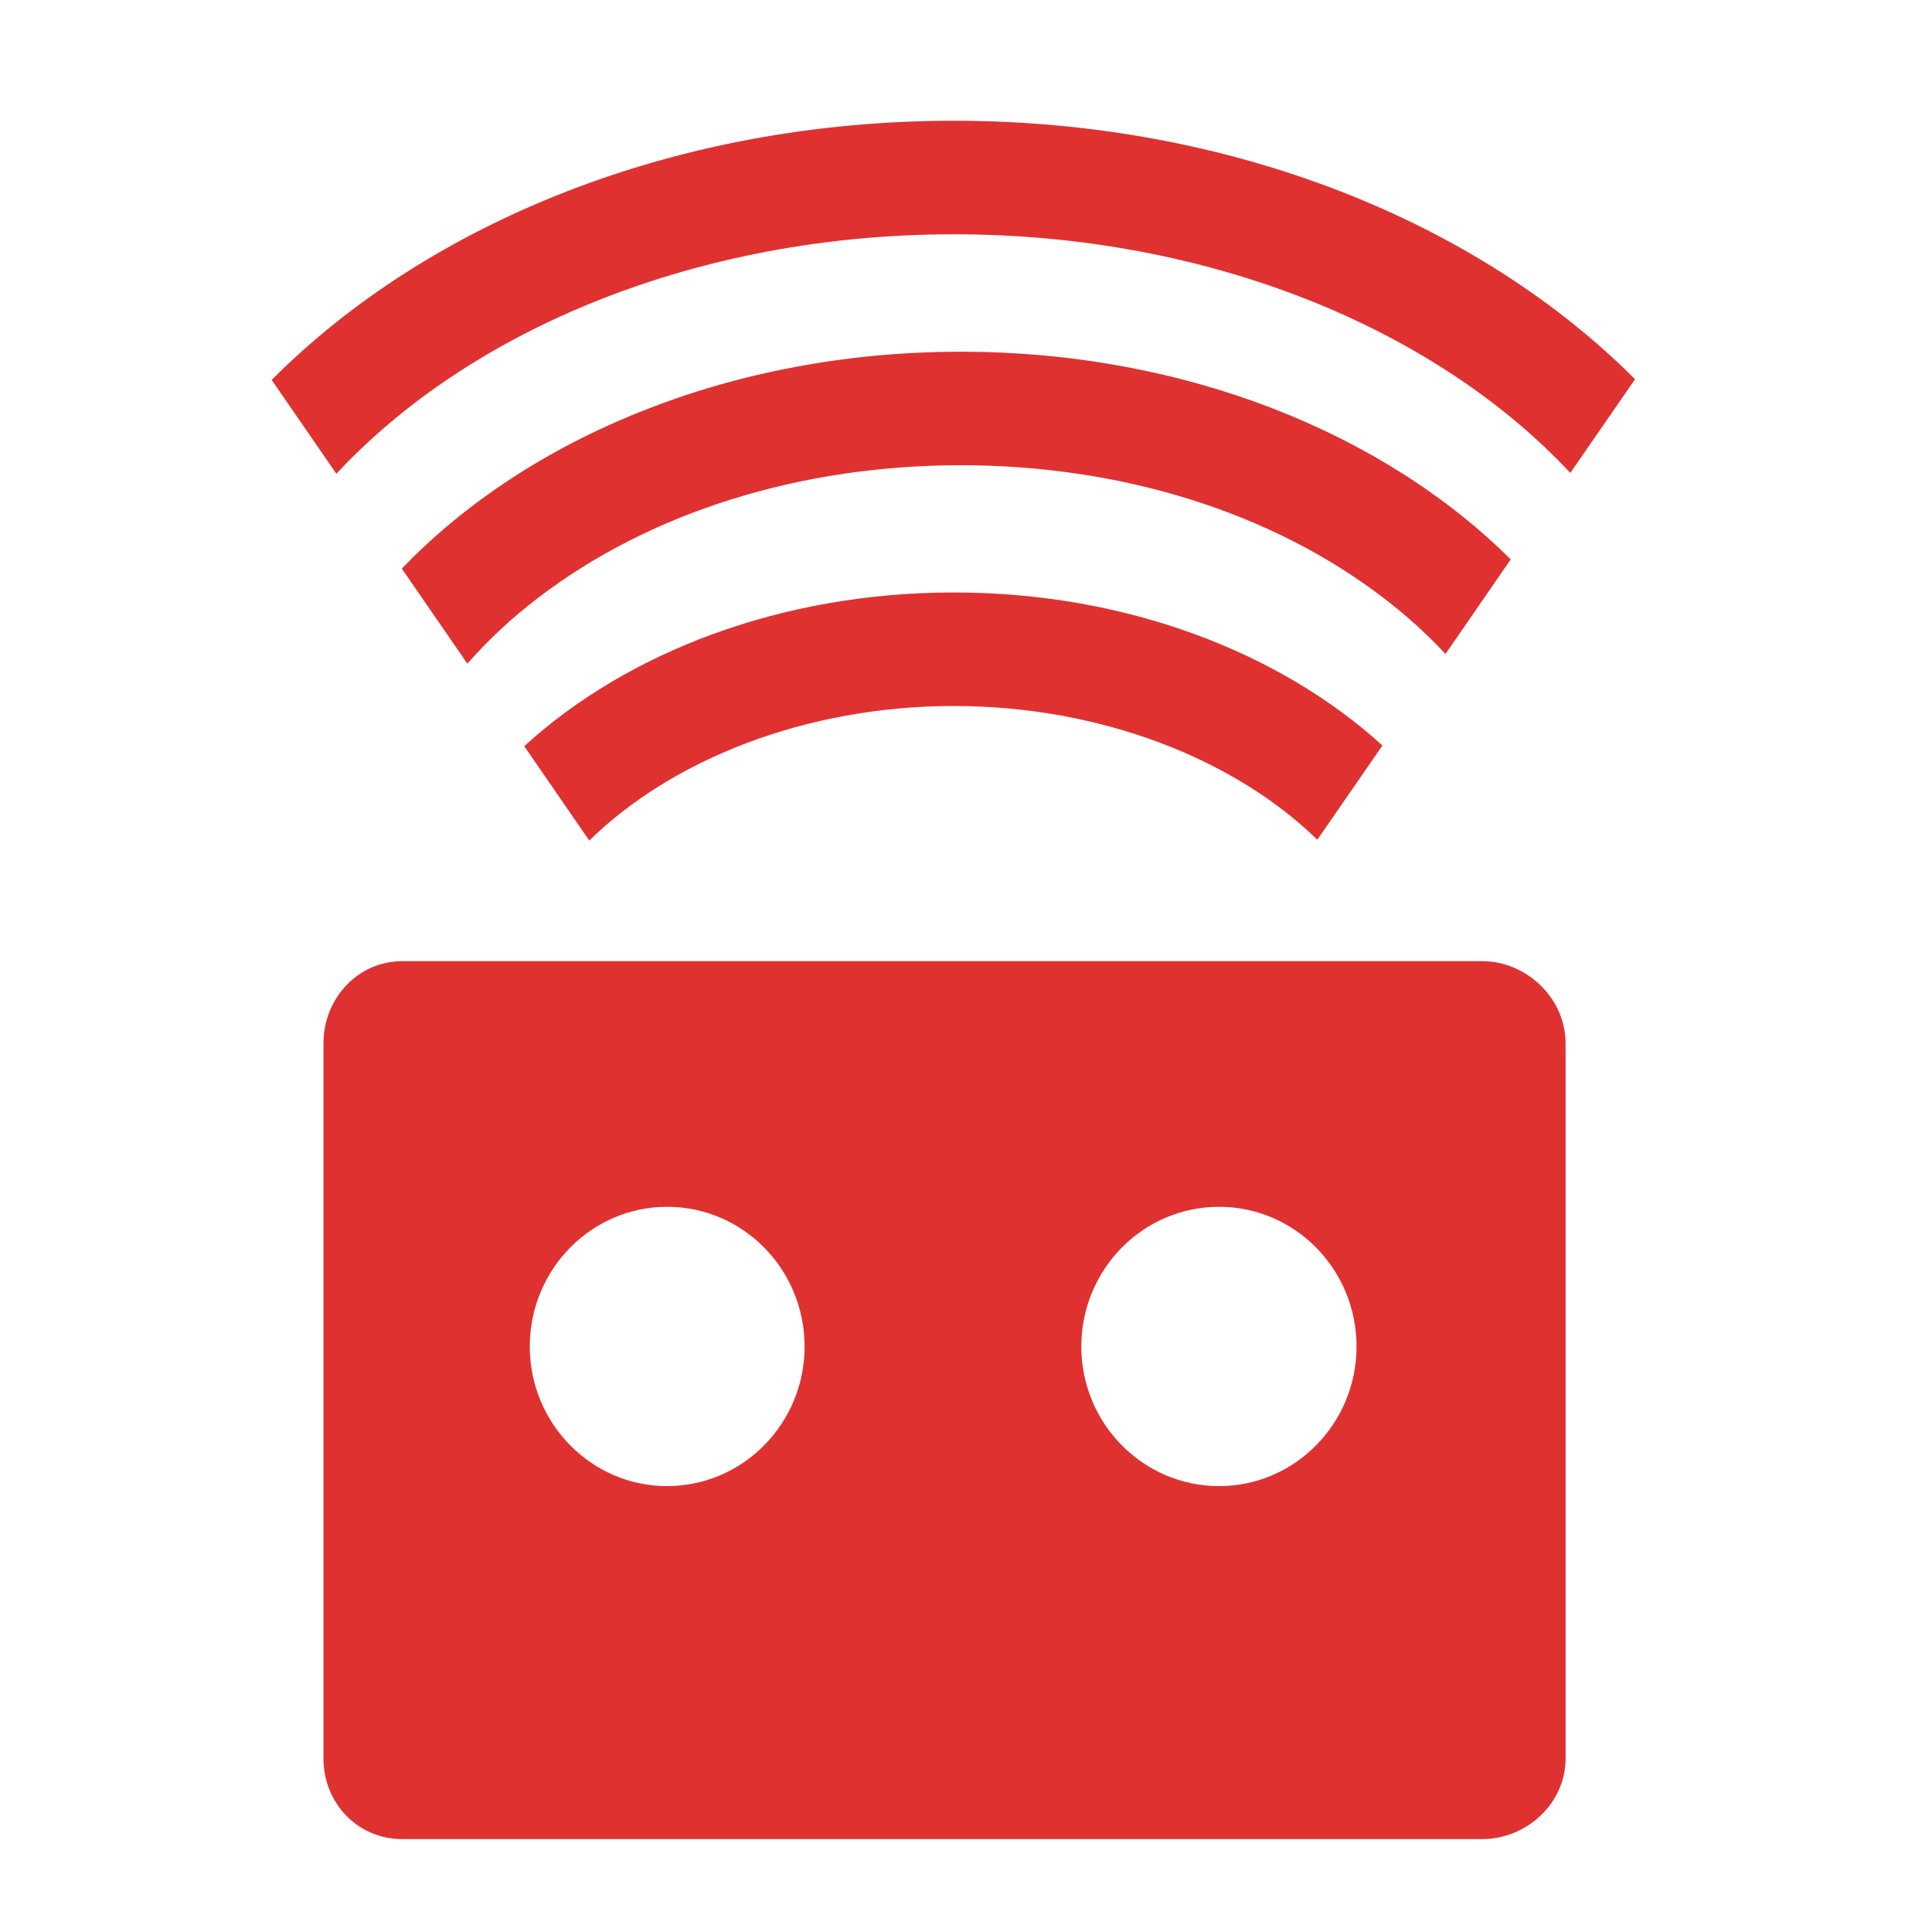 <svg width="64" height="64" viewBox="0 0 64 64" fill="none" xmlns="http://www.w3.org/2000/svg">
<path fill-rule="evenodd" clip-rule="evenodd" d="M31.595 7.761C40.072 7.761 47.565 10.898 52.019 15.666L54.163 12.563C48.97 7.356 40.792 4 31.595 4C22.38 4 14.193 7.367 9 12.586L11.143 15.694C15.593 10.91 23.1 7.761 31.595 7.761ZM45.853 19.824C42.15 16.979 37.168 15.411 31.826 15.411C26.484 15.411 21.504 16.979 17.799 19.824C16.957 20.466 16.181 21.19 15.482 21.985L13.311 18.836C17.498 14.476 24.231 11.651 31.827 11.651C39.243 11.651 45.838 14.346 50.044 18.531L47.884 21.664C47.26 20.995 46.58 20.38 45.853 19.824ZM43.638 27.817C40.91 25.156 36.483 23.387 31.595 23.387C26.69 23.387 22.248 25.167 19.521 27.845L17.366 24.718C20.774 21.605 25.883 19.626 31.595 19.626C37.29 19.626 42.388 21.596 45.795 24.696L43.638 27.817ZM13.325 31.839H49.095C50.567 31.839 51.862 33.066 51.862 34.562V58.256C51.862 59.742 50.567 60.923 49.095 60.923H13.326C11.86 60.923 10.716 59.743 10.716 58.255V34.563C10.716 33.067 11.86 31.84 13.326 31.84L13.325 31.839ZM22.1 49.23C19.589 49.23 17.55 47.152 17.55 44.607C17.55 42.049 19.589 39.977 22.1 39.977C24.615 39.977 26.653 42.047 26.653 44.607C26.653 47.152 24.615 49.228 22.1 49.228V49.23ZM35.82 44.607C35.82 47.152 37.862 49.229 40.383 49.229C42.898 49.229 44.937 47.152 44.937 44.607C44.937 42.047 42.898 39.977 40.383 39.977C37.863 39.977 35.82 42.049 35.82 44.607Z" fill="#E03131"/>
</svg>
